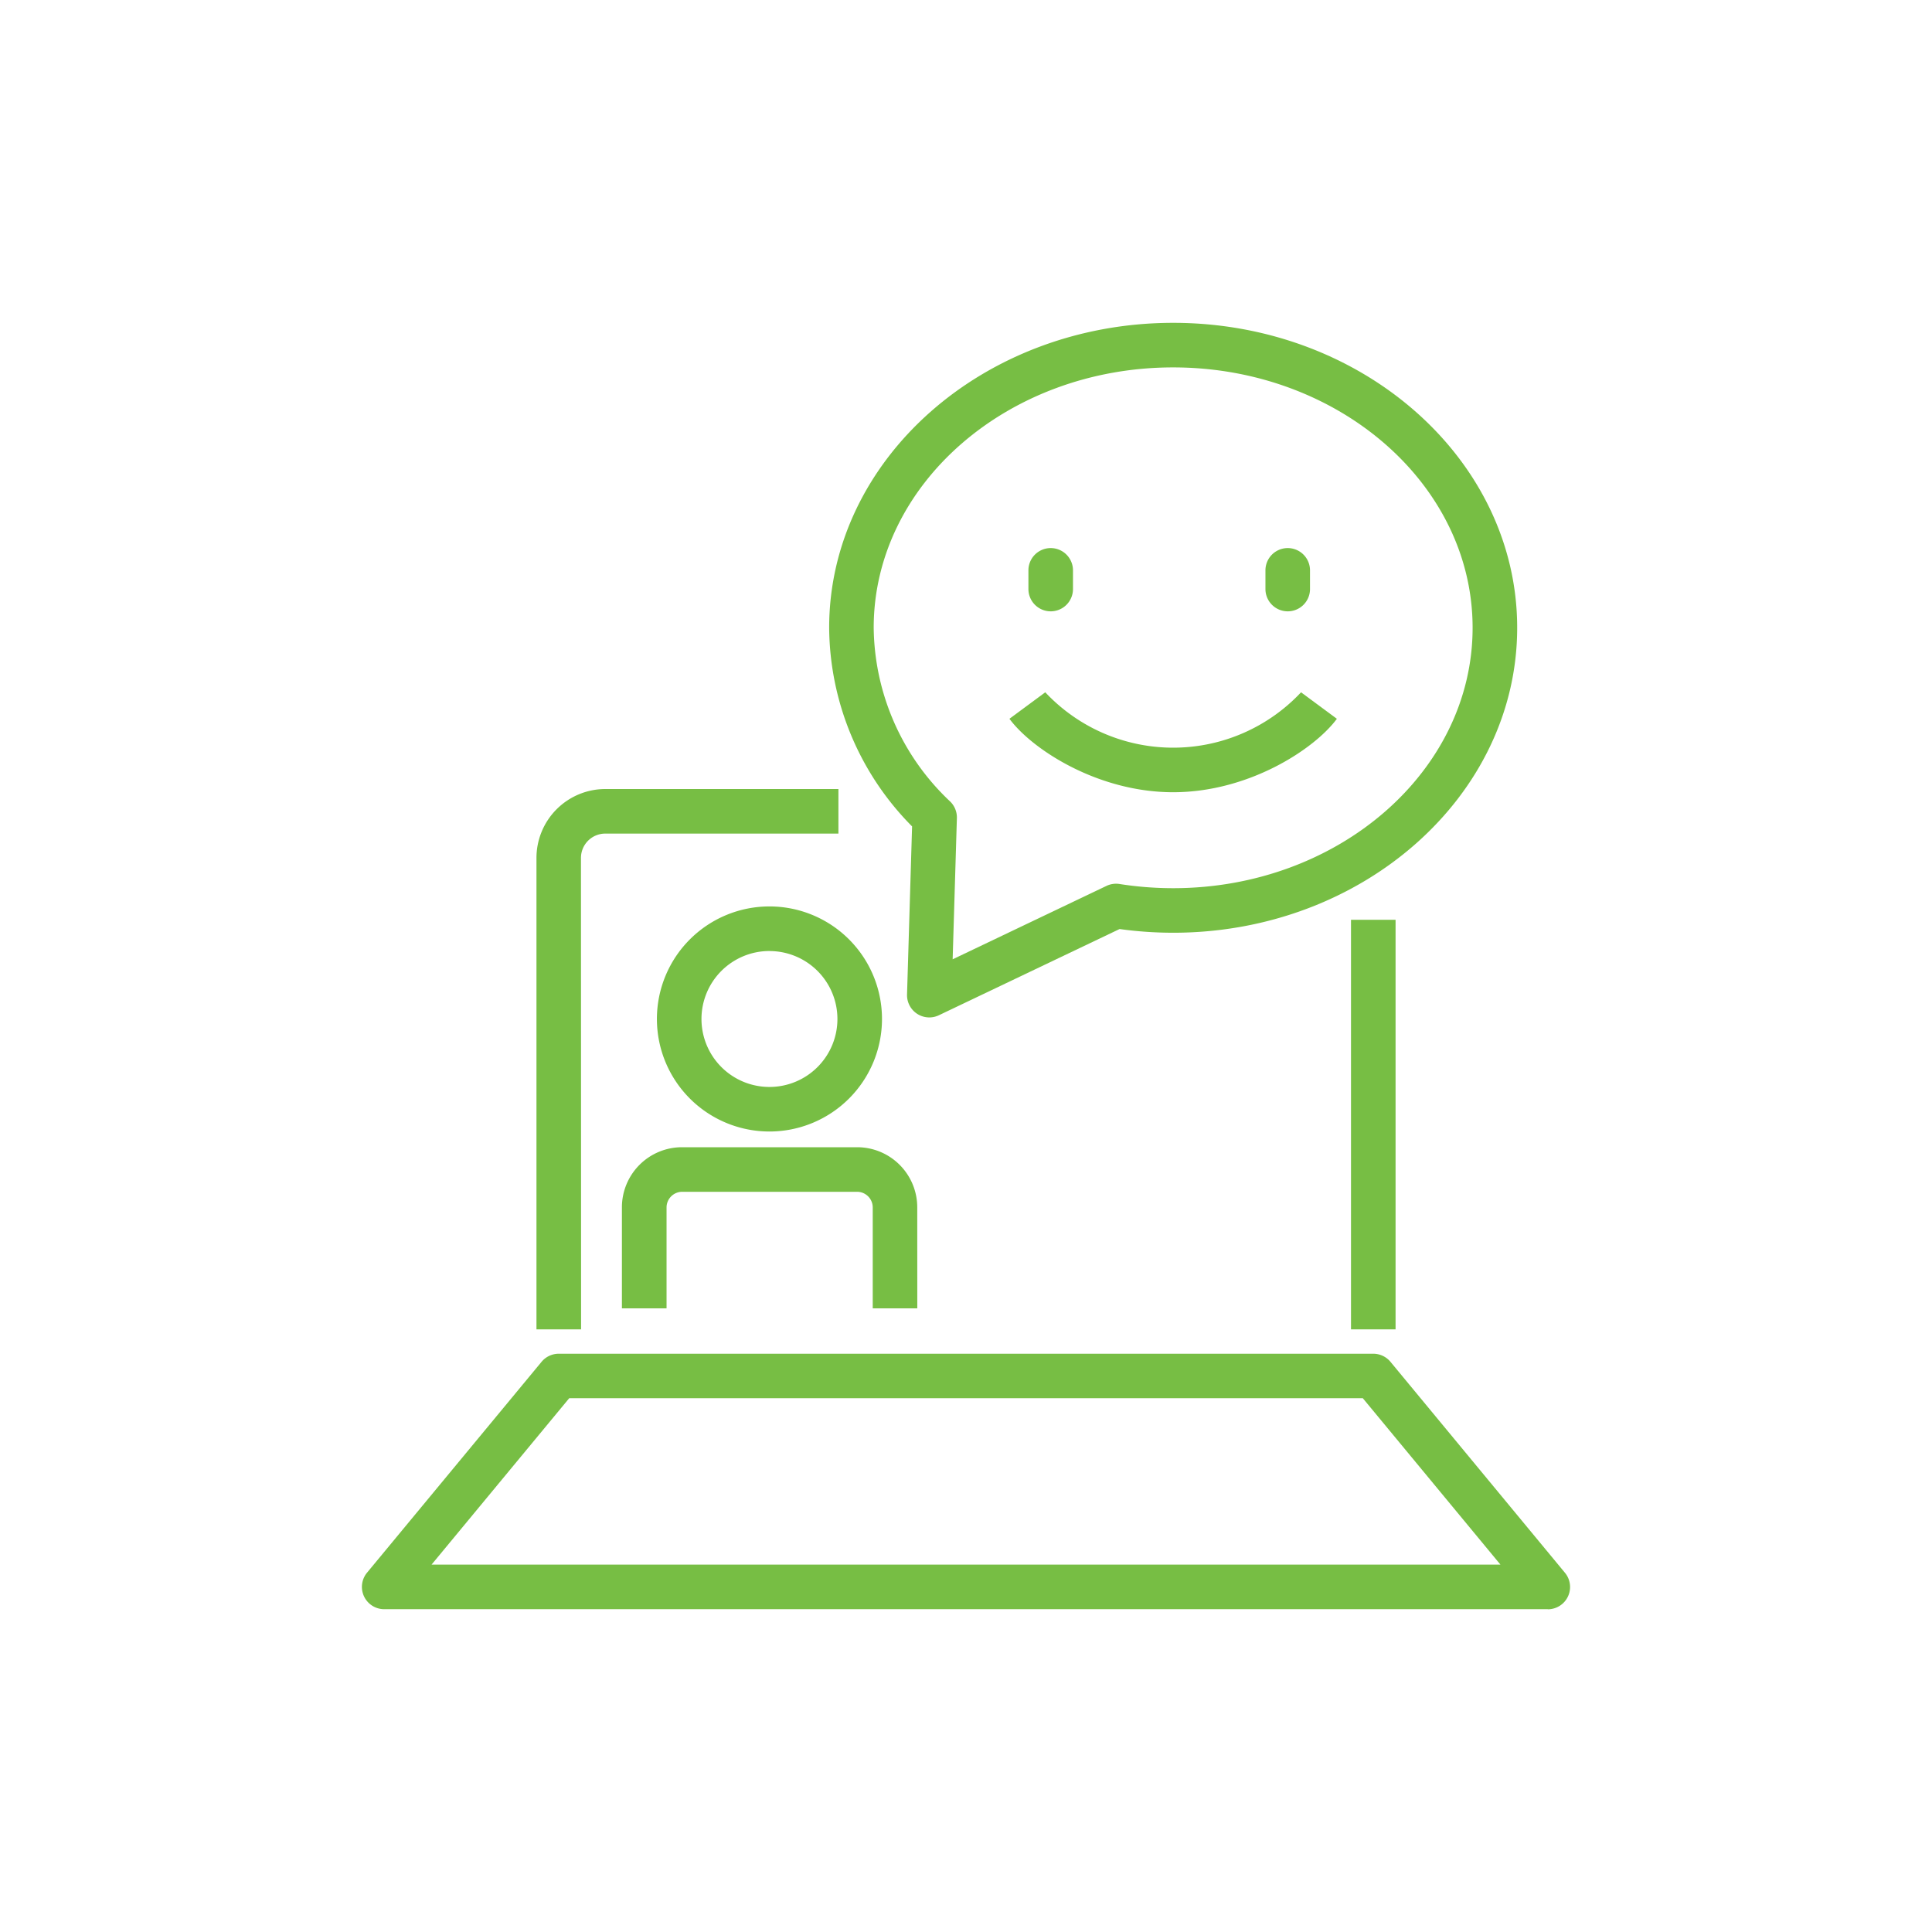 <?xml version="1.0" encoding="utf-8"?>
<svg xmlns="http://www.w3.org/2000/svg" width="120" height="120"><path data-name="Rectangle 49" fill="none" d="M0 0h120v120H0z"/><g data-name="Group 188"><g data-name="Group 180"><g data-name="Group 175"><path data-name="Path 160" d="M57.721 63.194a1.383 1.383 0 01-1.383-1.425l.313-10.44a17.682 17.682 0 01-5.15-12.339c0-10.442 9.585-18.938 21.367-18.938s21.367 8.5 21.367 18.938-9.585 18.944-21.367 18.944a24.257 24.257 0 01-3.329-.23l-11.221 5.354a1.376 1.376 0 01-.597.136zM72.867 22.82c-10.256 0-18.6 7.254-18.6 16.17a15.018 15.018 0 004.747 10.791 1.385 1.385 0 01.42 1.035l-.263 8.768 9.554-4.559a1.376 1.376 0 01.811-.118 21.536 21.536 0 003.33.26c10.256 0 18.6-7.256 18.6-16.176S83.122 22.82 72.867 22.82z" fill="#77be44"/></g><g data-name="Group 179"><g data-name="Group 176"><path data-name="Path 161" d="M79.983 37.971a1.385 1.385 0 01-1.384-1.384v-1.161a1.384 1.384 0 112.768 0v1.161a1.384 1.384 0 01-1.384 1.384z" fill="#77be44"/></g><g data-name="Group 177"><path data-name="Path 162" d="M65.261 37.971a1.385 1.385 0 01-1.384-1.384v-1.161a1.384 1.384 0 012.768 0v1.161a1.384 1.384 0 01-1.384 1.384z" fill="#77be44"/></g><g data-name="Group 178"><path data-name="Path 163" d="M72.866 49.207c-4.687 0-8.768-2.667-10.168-4.562L64.924 43a10.891 10.891 0 0015.886 0l2.226 1.646c-1.401 1.894-5.482 4.561-10.17 4.561z" fill="#77be44"/></g></g></g><g data-name="Group 184"><g data-name="Group 181"><path data-name="Rectangle 48" fill="#77be44" d="M83.913 57.13h2.768v25.439h-2.768z"/></g><g data-name="Group 182"><path data-name="Path 164" d="M36.092 82.569h-2.771V53.284a4.28 4.28 0 014.276-4.276h14.479v2.768H37.592a1.509 1.509 0 00-1.507 1.507z" fill="#77be44"/></g><g data-name="Group 183"><path data-name="Path 165" d="M96.137 99.95H23.862a1.385 1.385 0 01-1.066-2.267l10.843-13.1a1.385 1.385 0 011.066-.5h50.592a1.385 1.385 0 011.066.5l10.84 13.106a1.385 1.385 0 01-1.066 2.267zm-69.333-2.768h66.392l-8.55-10.337h-49.29z" fill="#77be44"/></g></g><g data-name="Group 187"><g data-name="Group 185"><path data-name="Path 166" d="M47.804 70.28a6.99 6.99 0 116.978-6.989 6.991 6.991 0 01-6.978 6.989zm0-11.211a4.222 4.222 0 104.21 4.222 4.22 4.22 0 00-4.21-4.219z" fill="#77be44"/></g><g data-name="Group 186"><path data-name="Path 167" d="M56.975 81.264h-2.768v-6.279a.974.974 0 00-.961-.961H42.362a.974.974 0 00-.961.961v6.279h-2.773v-6.279a3.734 3.734 0 013.73-3.729h10.884a3.734 3.734 0 013.73 3.729z" fill="#77be44"/></g></g></g></svg>
